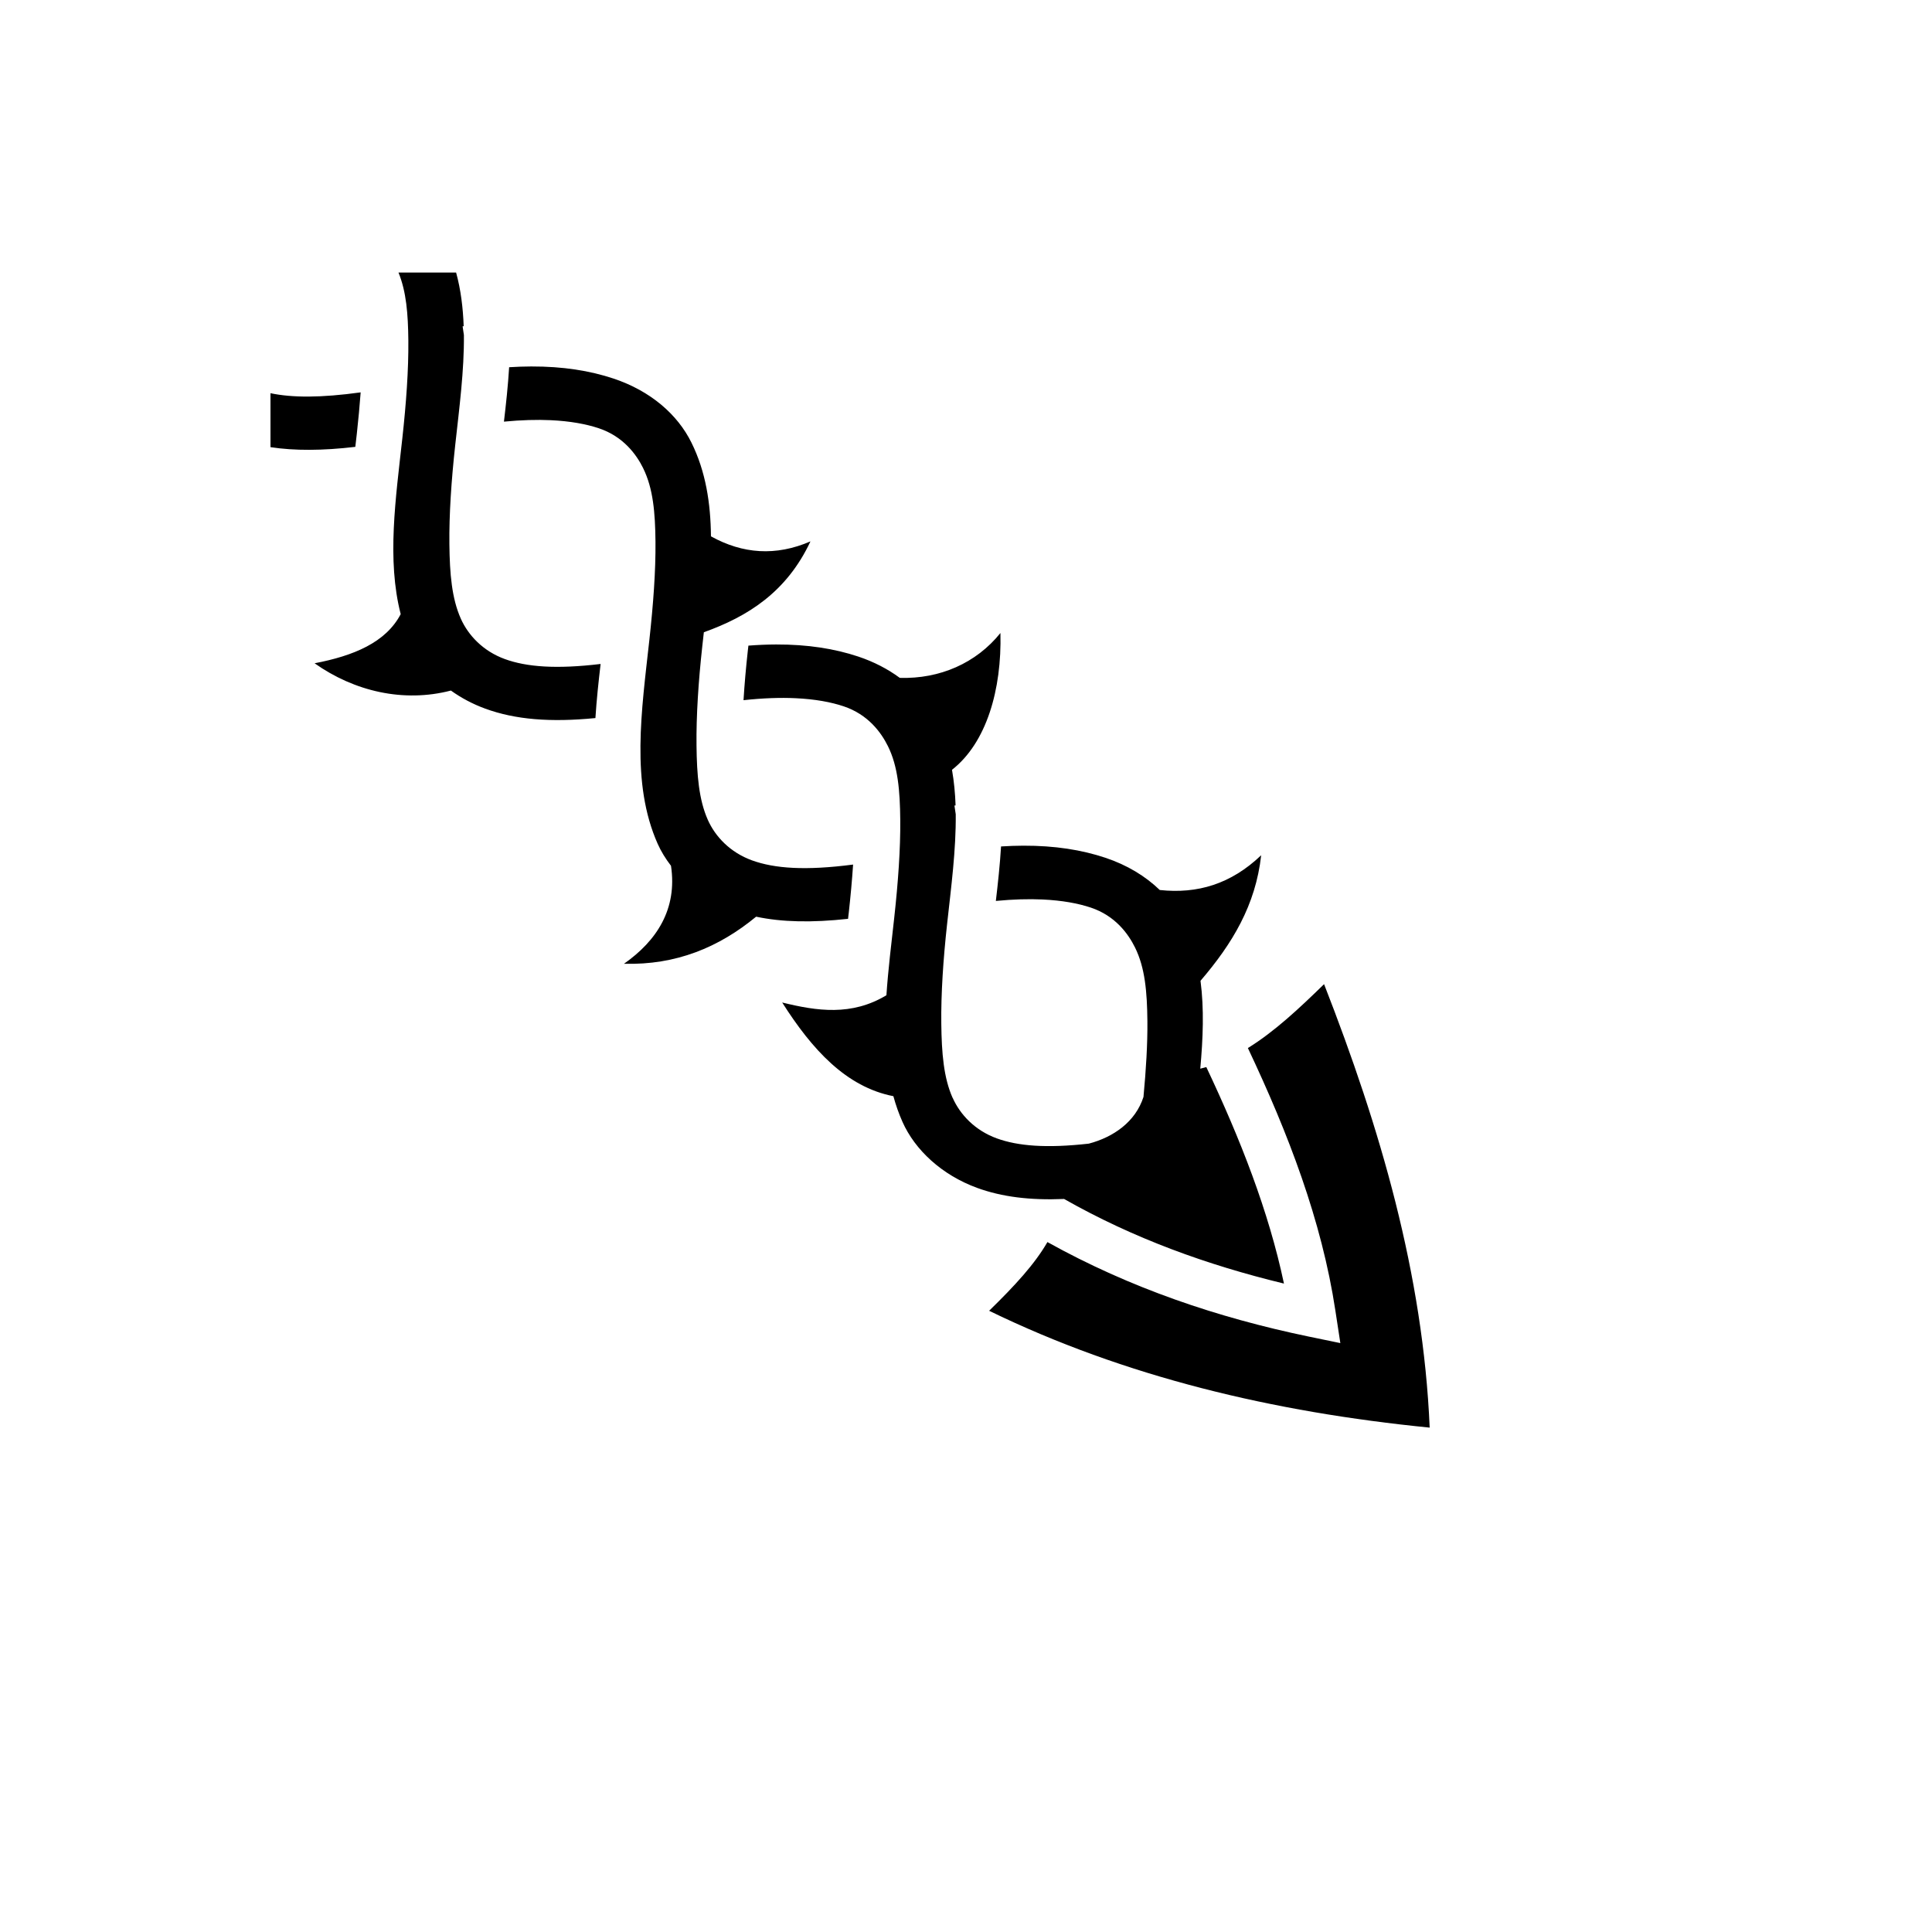 <svg xmlns="http://www.w3.org/2000/svg" version="1.1" xmlns:xlink="http://www.w3.org/1999/xlink" width="100%" height="100%" id="svgWorkerArea" viewBox="-25 -25 625 625" xmlns:idraw="https://idraw.muisca.co" style="background: white;"><defs id="defsdoc"><pattern id="patternBool" x="0" y="0" width="10" height="10" patternUnits="userSpaceOnUse" patternTransform="rotate(35)"><circle cx="5" cy="5" r="4" style="stroke: none;fill: #ff000070;"></circle></pattern></defs><g id="fileImp-410255474" class="cosito"><path id="pathImp-998891002" fill="#000" class="grouped" d="M103.909 63.169C106.443 69.328 107.015 76.577 107.098 85.145 107.19 94.571 106.404 105.451 105.145 116.888 103.015 136.262 100.1 156.075 104.626 173.672 99.82 182.849 89.384 187.155 76.766 189.569 89.61 198.657 105.539 202.379 120.869 198.394 124.169 200.757 127.898 202.758 131.994 204.253 141.711 207.799 153.04 208.722 167.617 207.294 167.999 201.306 168.635 195.455 169.298 189.792 154.924 191.516 145.348 190.764 138.323 188.209 131.259 185.64 126.465 180.507 124.06 175.107 121.162 168.591 120.484 160.672 120.376 151.077 120.265 141.483 121.009 130.39 122.279 118.84 123.589 106.935 125.18 94.905 125.072 83.39 125.072 83.39 124.653 80.572 124.653 80.572 124.769 80.554 124.882 80.54 124.998 80.522 124.787 74.551 124.074 68.734 122.552 63.168 122.552 63.168 103.91 63.168 103.91 63.168 103.91 63.168 103.909 63.168 103.909 63.169M146.9 93.551C144.583 93.557 142.181 93.643 139.705 93.798 139.34 99.826 138.694 105.699 138.024 111.4 143.696 110.856 148.736 110.724 153.154 110.93 159.524 111.228 164.648 112.187 168.729 113.55 176.626 116.19 180.856 121.991 183.067 126.456 183.071 126.461 183.064 126.474 183.067 126.479 186.298 133.014 186.956 140.847 187.047 150.262 187.138 159.687 186.327 170.569 185.069 182.005 182.558 204.838 178.995 228.275 187.764 247.986 188.861 250.453 190.327 252.821 192.066 255.082 194.166 269.077 187.46 279.336 176.861 286.775 193.68 287.255 207.589 281.456 219.605 271.546 227.991 273.322 237.634 273.515 249.345 272.239 249.401 271.738 249.463 271.2 249.518 270.704 249.518 270.704 249.567 270.334 249.567 270.334 250.164 264.904 250.649 259.645 250.975 254.685 235.609 256.691 225.575 255.979 218.27 253.327 211.202 250.76 206.385 245.63 203.981 240.224 201.083 233.709 200.431 225.765 200.322 216.17 200.213 206.574 200.931 195.507 202.201 183.957 202.363 182.483 202.528 181.009 202.695 179.533 216.883 174.452 229.48 166.564 237.182 150.14 225.953 154.985 215.3 154.208 204.994 148.508 204.891 137.818 203.321 127.549 198.665 118.151 194.131 108.992 185.377 101.432 173.449 97.458 165.799 94.911 157.099 93.526 146.9 93.553 146.9 93.553 146.9 93.551 146.9 93.551M91.671 101.931C78.796 103.713 69.539 103.682 62.5 102.202 62.5 102.202 62.5 119.657 62.5 119.657 70.338 120.841 79.3 120.804 89.943 119.558 90.111 118.124 90.283 116.682 90.436 115.281 90.943 110.683 91.356 106.208 91.672 101.93 91.672 101.93 91.671 101.931 91.671 101.931M298.64 179.78C290.789 189.538 279.021 194.676 266.082 194.291 262.228 191.446 257.729 189.091 252.634 187.393 244.982 184.846 236.282 183.46 226.083 183.487 223.215 183.495 220.224 183.622 217.109 183.859 217.044 184.421 216.972 185.009 216.912 185.565 216.306 191.063 215.837 196.433 215.527 201.51 221.9 200.819 227.479 200.64 232.338 200.868 238.706 201.165 243.832 202.125 247.911 203.488 255.821 206.131 260.042 211.928 262.25 216.393 265.491 222.929 266.139 230.775 266.231 240.2 266.322 249.624 265.535 260.504 264.277 271.941 263.362 280.271 262.307 288.678 261.756 296.959 250.515 303.739 239.277 302.078 228.036 299.307 237.668 314.472 248.691 326.624 264.007 329.615 264.779 332.445 265.747 335.221 266.95 337.922 270.992 347.007 279.658 355.096 291.101 359.281 299.091 362.188 308.169 363.333 319.235 362.865 341.71 375.631 365.548 384.231 390.358 390.233 385.43 366.881 376.293 343.565 365.241 320.197 364.596 320.384 363.942 320.556 363.287 320.716 364.175 310.991 364.564 301.416 363.362 292.286 373.658 280.275 381.183 267.865 382.99 251.669 373.212 261.004 362.366 264.227 350.184 262.916 345.572 258.462 339.646 254.836 332.584 252.484 324.931 249.935 316.232 248.542 306.032 248.577 303.717 248.585 301.313 248.668 298.838 248.825 298.473 254.851 297.826 260.757 297.158 266.45 302.824 265.908 307.846 265.775 312.263 265.982 318.633 266.279 323.784 267.24 327.863 268.602 335.77 271.244 339.967 277.041 342.176 281.507 345.416 288.044 346.09 295.889 346.181 305.313 346.252 312.716 345.741 321.027 344.92 329.789 344.916 329.803 344.925 329.823 344.92 329.837 342.346 337.91 335.174 342.882 327.22 344.967 313.513 346.508 304.284 345.745 297.455 343.262 290.391 340.692 285.597 335.561 283.192 330.159 283.192 330.159 283.168 330.159 283.168 330.159 280.27 323.644 279.618 315.699 279.509 306.105 279.398 296.512 280.118 285.442 281.388 273.894 282.699 261.957 284.293 249.948 284.18 238.419 284.18 238.419 283.761 235.599 283.761 235.599 283.885 235.581 284.006 235.568 284.13 235.55 283.99 231.64 283.632 227.794 282.969 224.03 294.109 215.326 299.104 198.122 298.64 179.78 298.64 179.78 298.64 179.78 298.64 179.78M403.336 293.375C395.193 301.317 387.272 308.741 378.689 314.042 391.759 341.683 402.577 369.836 406.994 398.985 406.994 398.985 408.6 409.491 408.6 409.491 408.6 409.491 398.193 407.341 398.193 407.341 368.958 401.257 340.601 391.705 313.844 376.809 309.705 383.953 303.4 390.826 294.981 399.034 338.886 420.396 386.87 431.809 437.5 436.832 435.38 387.21 421.498 339.878 403.335 293.375 403.335 293.375 403.336 293.375 403.336 293.375"></path></g></svg>